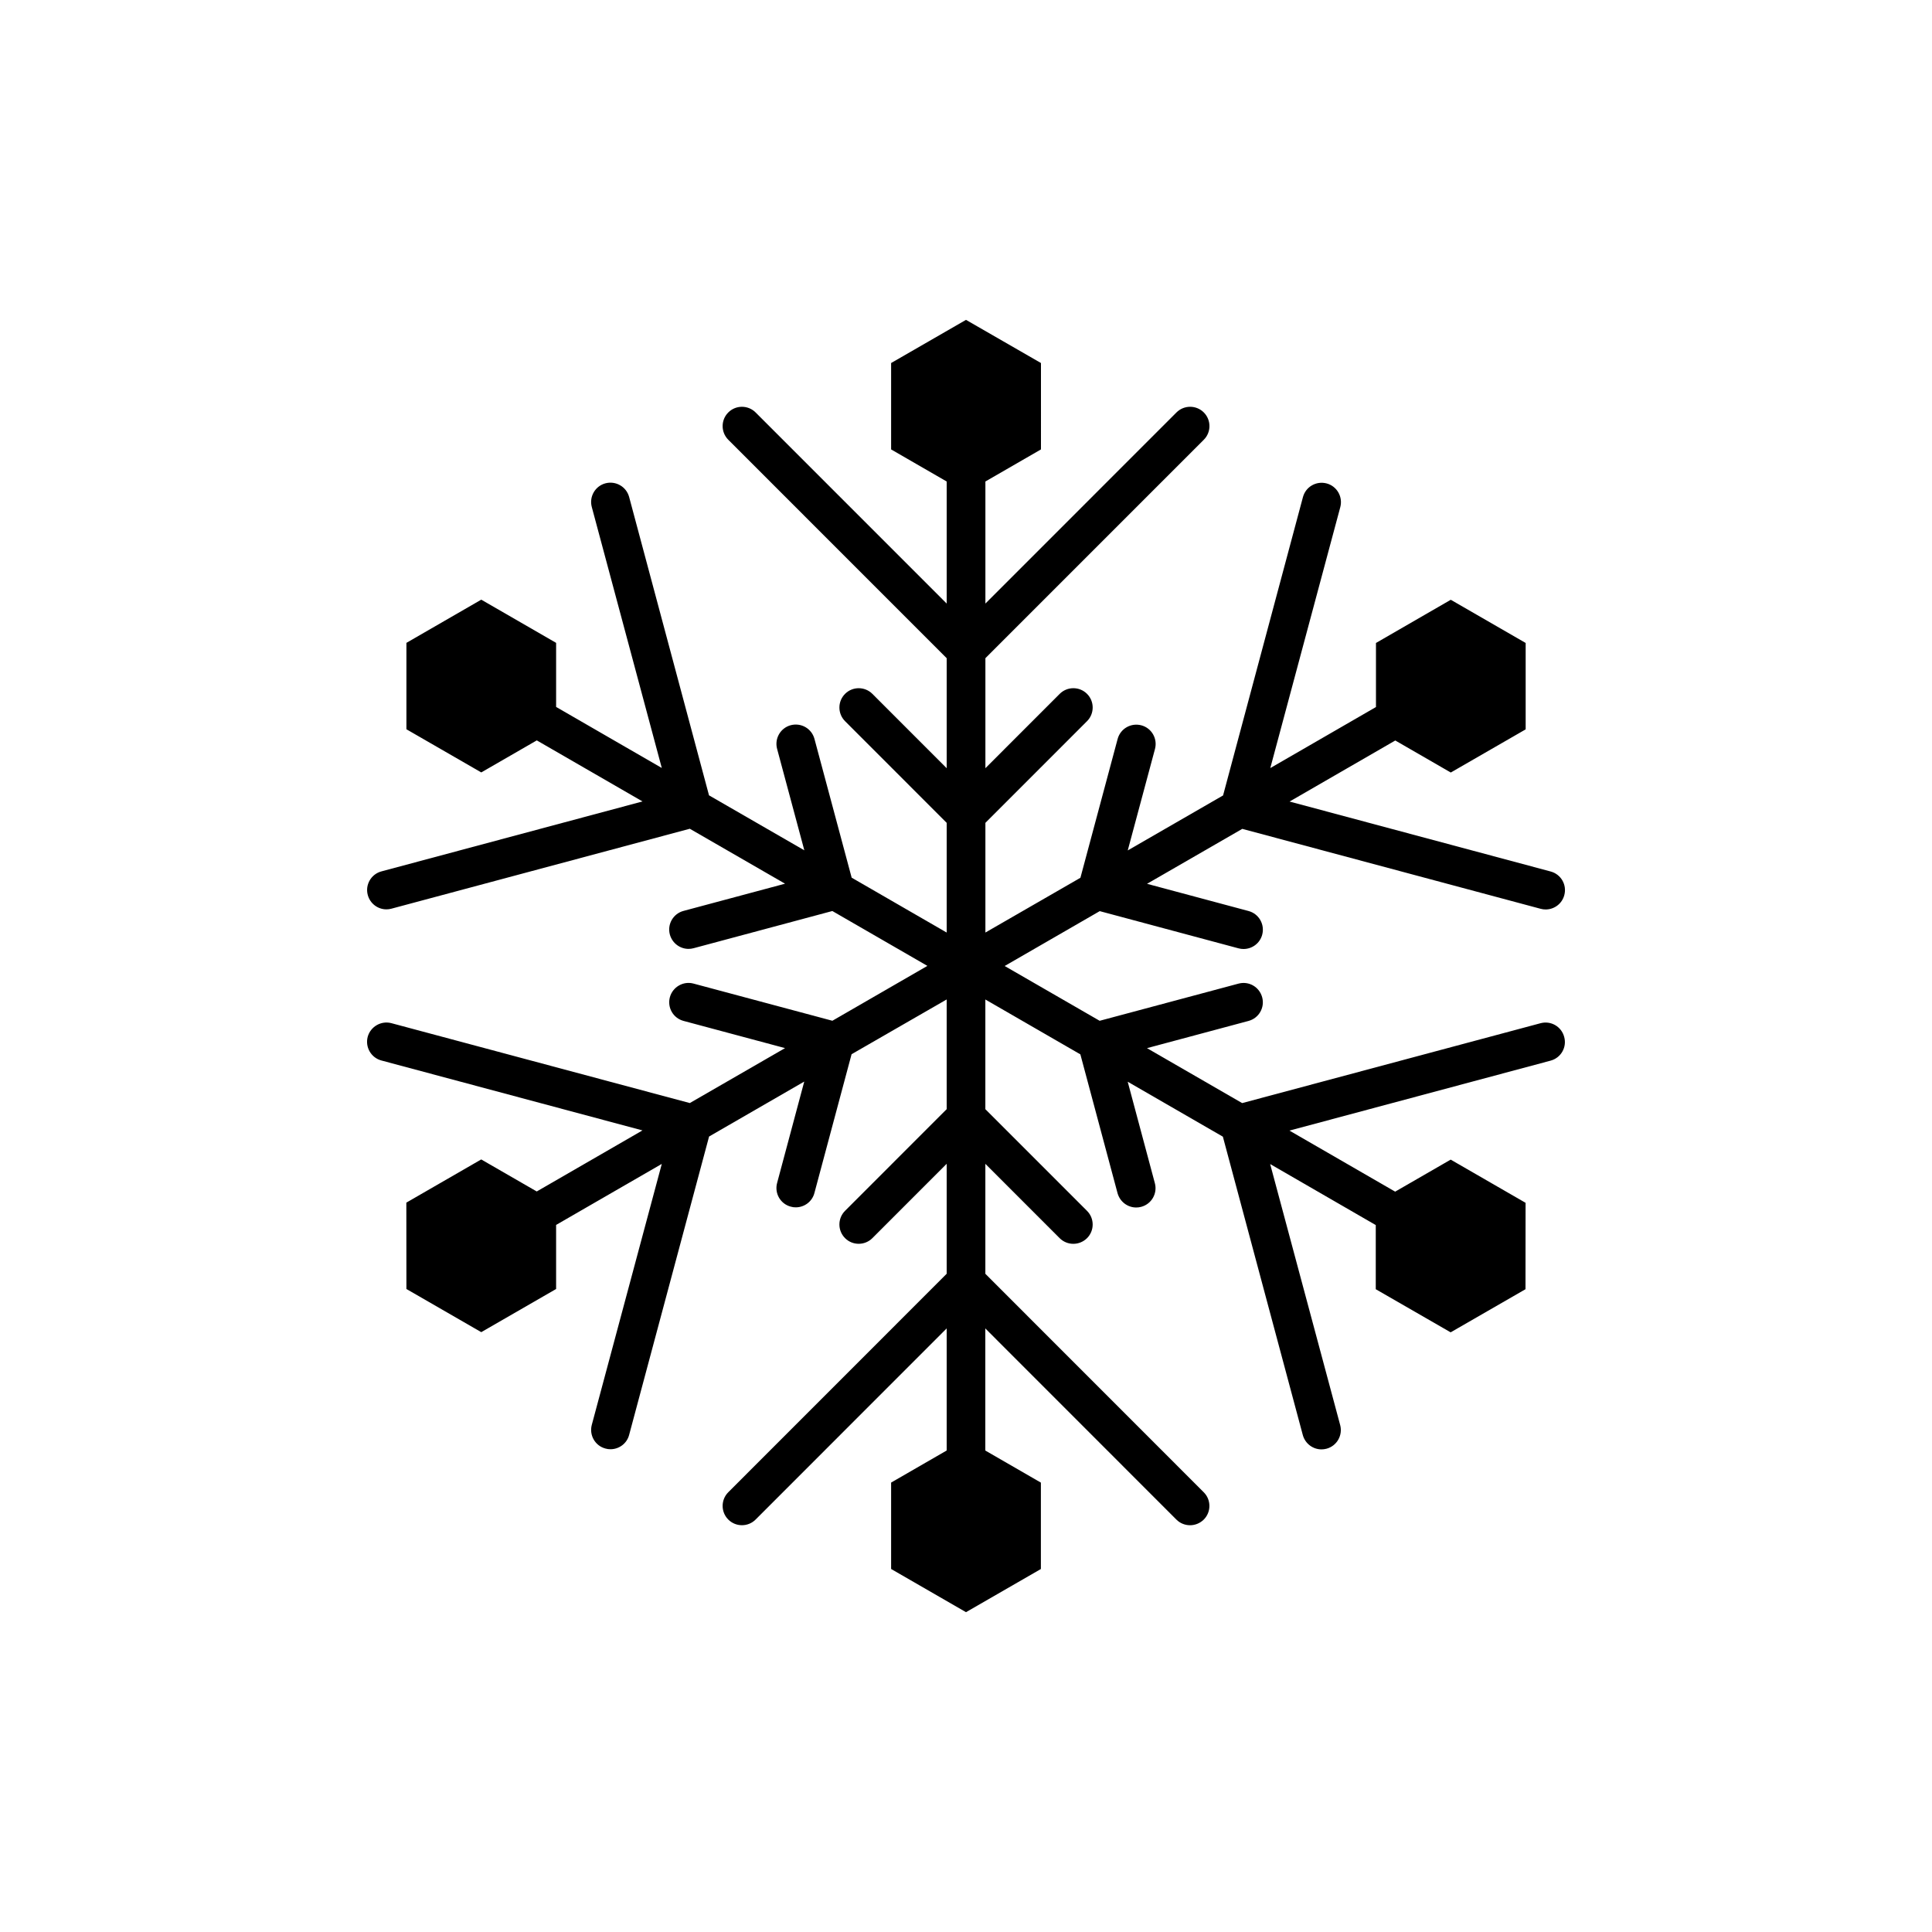 <?xml version="1.0" encoding="utf-8"?>
<!-- Generator: Adobe Illustrator 16.0.4, SVG Export Plug-In . SVG Version: 6.00 Build 0)  -->
<!DOCTYPE svg PUBLIC "-//W3C//DTD SVG 1.1//EN" "http://www.w3.org/Graphics/SVG/1.1/DTD/svg11.dtd">
<svg version="1.1" id="Layer_1" xmlns="http://www.w3.org/2000/svg" xmlns:xlink="http://www.w3.org/1999/xlink" x="0px" y="0px"
	 width="50px" height="50px" viewBox="0 0 50 50" enable-background="new 0 0 50 50" xml:space="preserve">
<path d="M39.872,26.48l-7.725,2.068l-2.463-1.422l2.627-0.704c0.268-0.071,0.426-0.346,0.354-0.612
	c-0.072-0.266-0.342-0.426-0.612-0.354l-3.594,0.962L26.001,25l2.46-1.42l3.592,0.963c0.044,0.012,0.087,0.017,0.13,0.017
	c0.221,0,0.424-0.147,0.483-0.371c0.071-0.267-0.087-0.541-0.354-0.612l-2.627-0.704l2.465-1.422l7.723,2.069
	c0.043,0.012,0.086,0.017,0.129,0.017c0.221,0,0.423-0.147,0.482-0.371c0.072-0.267-0.086-0.541-0.354-0.612l-6.756-1.81l2.736-1.58
	l1.436,0.829l1.938-1.117V16.64l-1.938-1.118L35.61,16.64v1.658l-2.735,1.58l1.812-6.755c0.07-0.267-0.088-0.541-0.354-0.612
	c-0.269-0.07-0.541,0.086-0.613,0.354l-2.067,7.721l-2.467,1.423l0.705-2.626c0.071-0.267-0.087-0.541-0.354-0.612
	c-0.27-0.07-0.541,0.087-0.613,0.354l-0.963,3.592l-2.459,1.417v-2.839l2.63-2.631c0.195-0.195,0.195-0.512,0-0.707
	c-0.194-0.195-0.512-0.195-0.707,0l-1.923,1.924v-2.847l5.652-5.653c0.195-0.195,0.195-0.512,0-0.707
	c-0.195-0.195-0.512-0.195-0.707,0l-4.945,4.946v-3.159l1.438-0.83V9.395L25,8.278l-1.938,1.117v2.236l1.438,0.83v3.159
	l-4.945-4.946c-0.195-0.195-0.512-0.195-0.707,0c-0.195,0.195-0.195,0.512,0,0.707l5.652,5.653v2.847l-1.923-1.924
	c-0.195-0.195-0.513-0.195-0.707,0c-0.195,0.195-0.195,0.512,0,0.707l2.63,2.631v2.839l-2.459-1.42l-0.963-3.592
	c-0.072-0.267-0.344-0.424-0.613-0.354c-0.267,0.071-0.425,0.346-0.354,0.612l0.705,2.626l-2.467-1.423l-2.067-7.721
	c-0.072-0.267-0.345-0.424-0.613-0.354c-0.267,0.071-0.425,0.346-0.354,0.612l1.812,6.755l-2.735-1.58v-1.658l-1.937-1.118
	l-1.937,1.118v2.236l1.937,1.117l1.437-0.829l2.736,1.58l-6.756,1.81c-0.268,0.071-0.426,0.346-0.354,0.612
	C9.579,23.387,9.78,23.534,10,23.534c0.043,0,0.086-0.005,0.129-0.017l7.723-2.069l2.465,1.422l-2.627,0.704
	c-0.268,0.071-0.426,0.346-0.354,0.612c0.062,0.224,0.263,0.371,0.483,0.371c0.043,0,0.086-0.005,0.13-0.017l3.592-0.963l2.46,1.42
	l-2.459,1.42l-3.594-0.962c-0.262-0.072-0.54,0.087-0.612,0.354c-0.071,0.268,0.087,0.541,0.354,0.612l2.627,0.704l-2.465,1.422
	l-7.724-2.068c-0.263-0.069-0.539,0.088-0.612,0.354c-0.07,0.267,0.088,0.541,0.354,0.612l6.757,1.81l-2.736,1.58l-1.437-0.829
	l-1.938,1.118l0.002,2.235l1.937,1.117l1.937-1.117v-1.658l2.735-1.579l-1.812,6.755c-0.07,0.268,0.088,0.541,0.354,0.611
	c0.044,0.013,0.087,0.018,0.13,0.018c0.221,0,0.424-0.146,0.483-0.371l2.069-7.722l2.463-1.422l-0.703,2.626
	c-0.071,0.267,0.087,0.541,0.354,0.611c0.043,0.013,0.086,0.018,0.129,0.018c0.221,0,0.424-0.146,0.483-0.371l0.962-3.592
	l2.461-1.417v2.839l-2.63,2.631c-0.195,0.195-0.195,0.512,0,0.707c0.194,0.195,0.512,0.195,0.707,0l1.923-1.924v2.846l-5.652,5.654
	c-0.195,0.195-0.195,0.512,0,0.707s0.512,0.195,0.707,0l4.945-4.947v3.16l-1.438,0.83v2.236L25,41.723l1.938-1.117v-2.236
	l-1.438-0.83v-3.16l4.945,4.947c0.098,0.098,0.226,0.146,0.354,0.146s0.256-0.05,0.354-0.146c0.195-0.195,0.195-0.512,0-0.707
	l-5.652-5.654v-2.846l1.923,1.924c0.099,0.098,0.226,0.146,0.354,0.146c0.127,0,0.256-0.049,0.354-0.146
	c0.195-0.195,0.195-0.512,0-0.707l-2.631-2.631v-2.839l2.459,1.42l0.962,3.592c0.062,0.224,0.263,0.371,0.483,0.371
	c0.041,0,0.086-0.005,0.129-0.017c0.268-0.071,0.426-0.347,0.354-0.612l-0.703-2.626l2.463,1.422l2.069,7.723
	c0.062,0.223,0.263,0.37,0.483,0.37c0.043,0,0.086-0.005,0.13-0.017c0.267-0.071,0.425-0.346,0.354-0.612l-1.812-6.755l2.733,1.579
	v1.66l1.938,1.116l1.937-1.116l0.002-2.236l-1.938-1.118l-1.437,0.829l-2.736-1.58l6.757-1.81c0.269-0.071,0.427-0.346,0.354-0.612
	C40.412,26.568,40.138,26.41,39.872,26.48z"/>
</svg>
